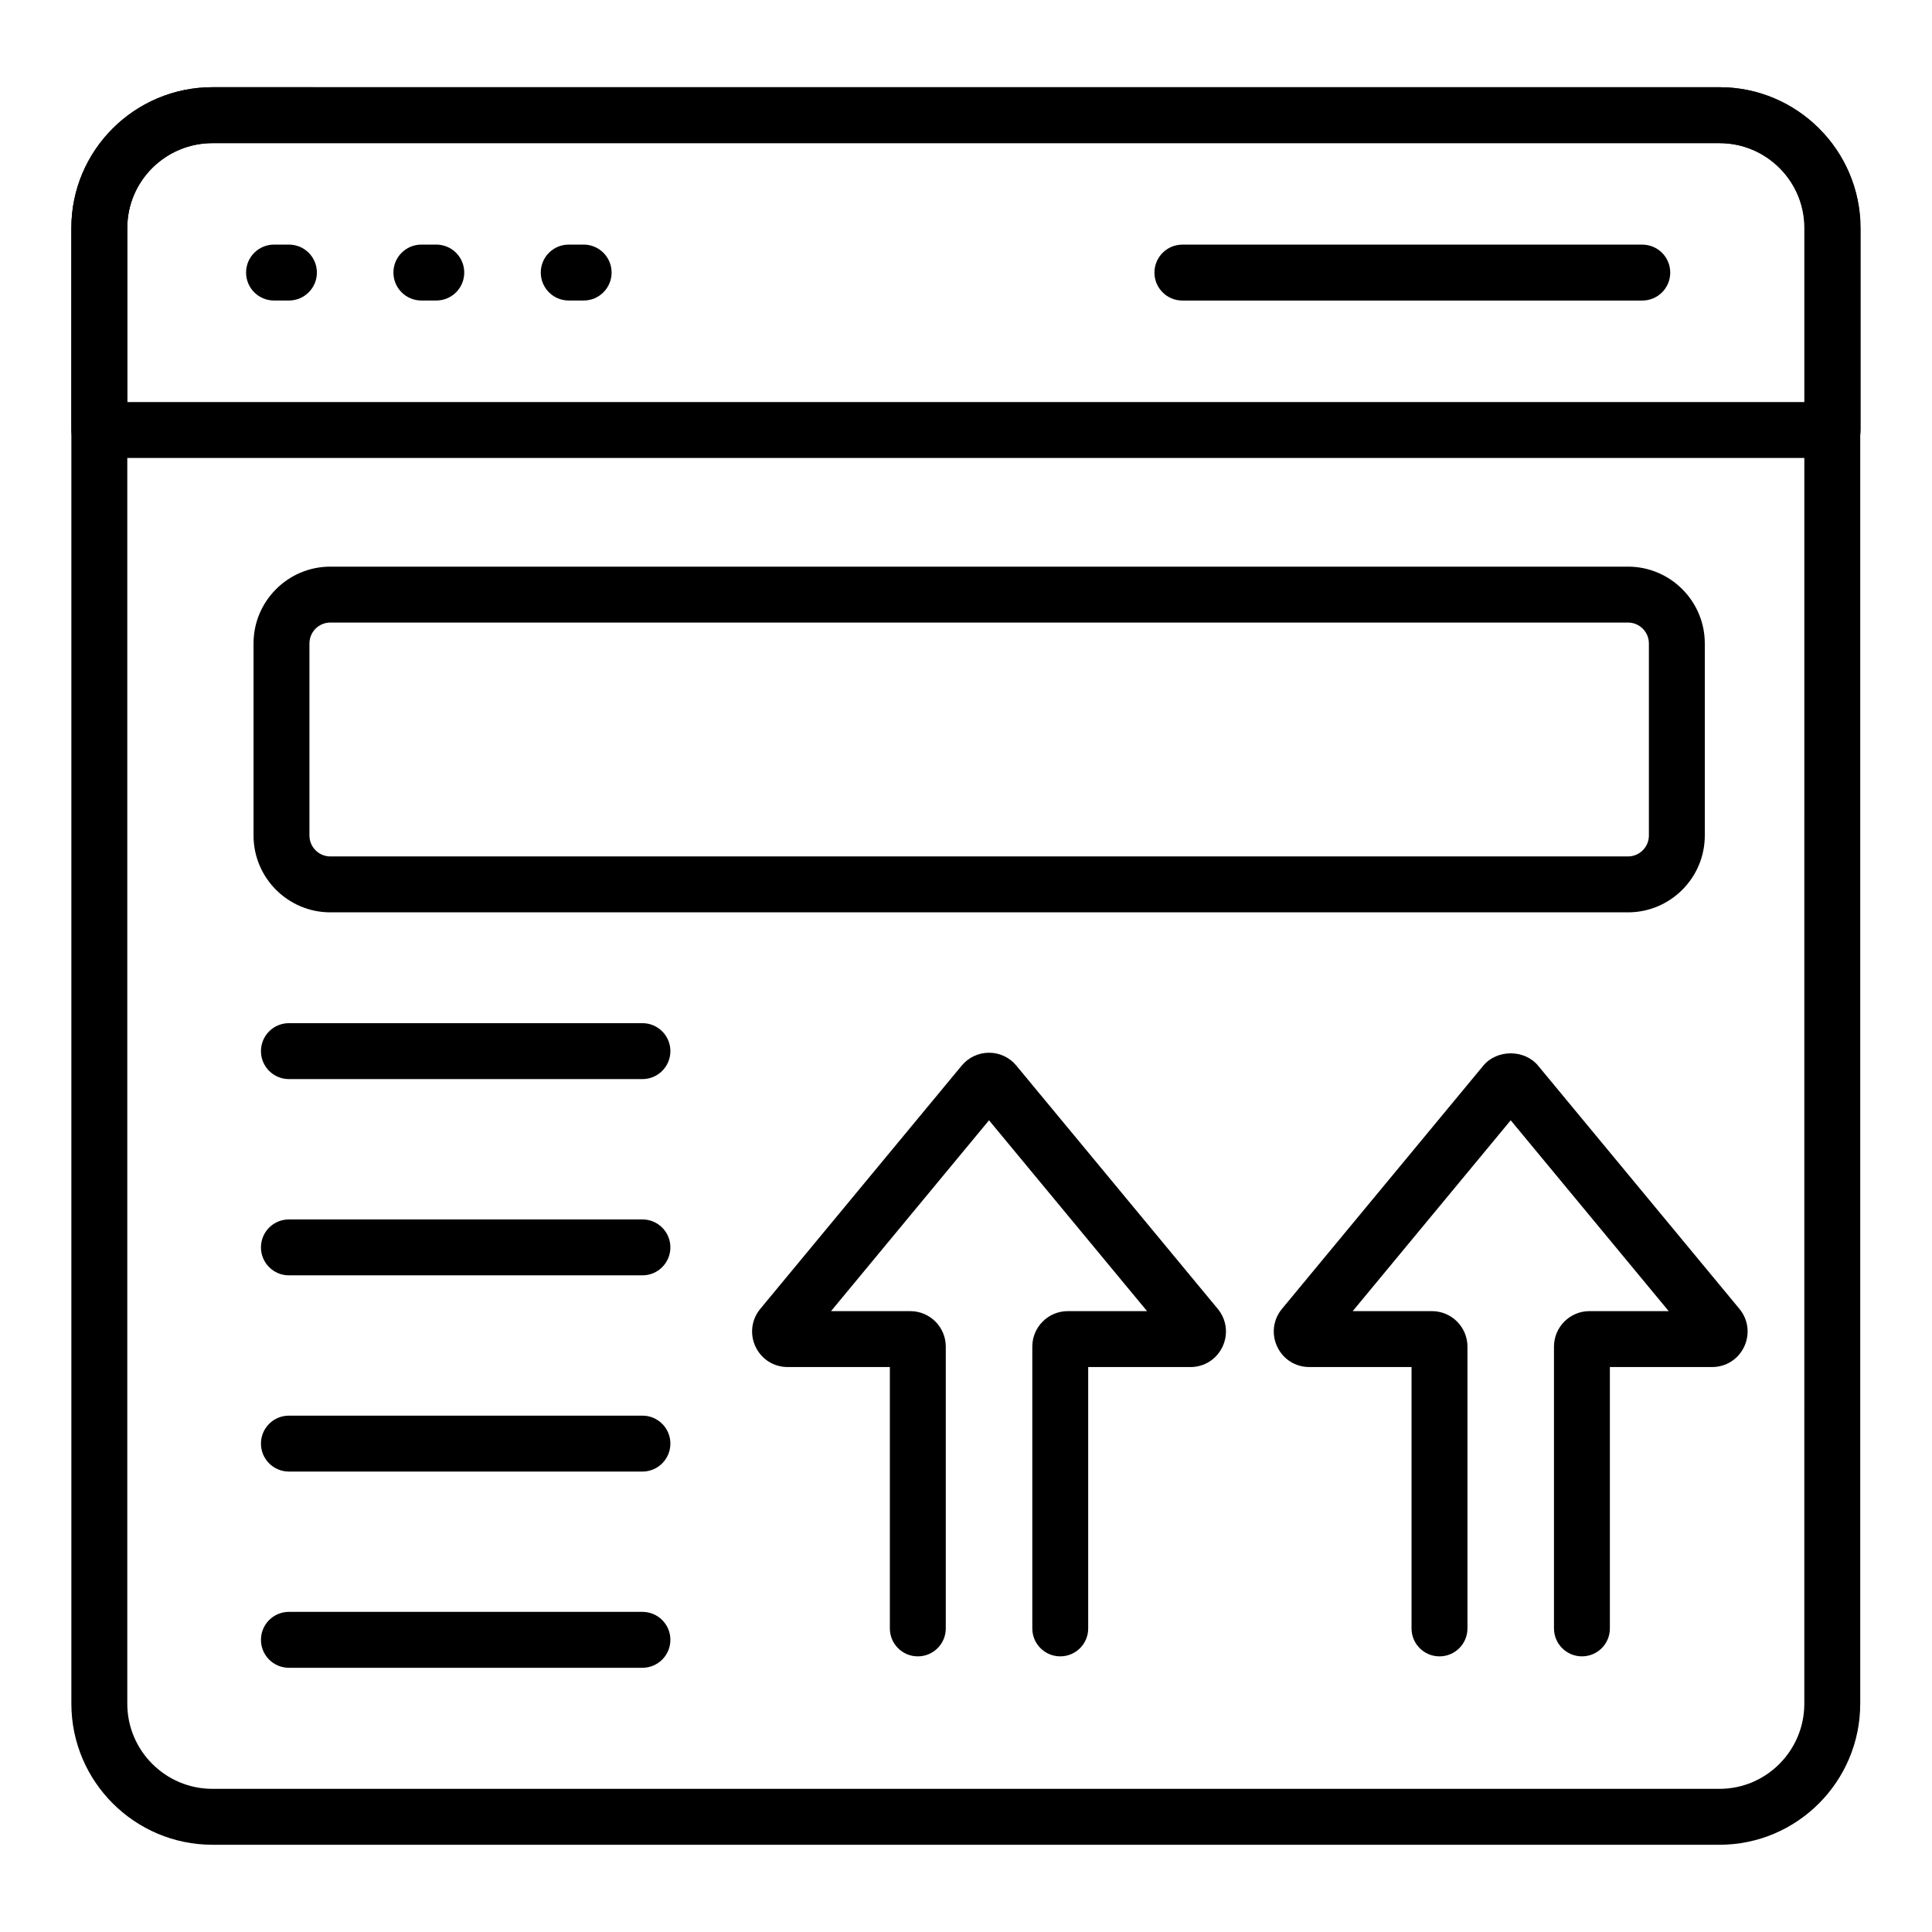 <?xml version="1.0" encoding="UTF-8"?>
<!-- Uploaded to: SVG Find, www.svgrepo.com, Generator: SVG Find Mixer Tools -->
<svg fill="#000000" width="800px" height="800px" version="1.1" viewBox="144 144 512 512" xmlns="http://www.w3.org/2000/svg">
 <g>
  <path d="m599.69 632.88h-399.39c-20.613 0-37.387-16.773-37.387-37.387v-391.1c0-20.555 16.77-37.285 37.387-37.285l399.39 0.004c20.562 0 37.289 16.727 37.289 37.285v391.1c0.004 20.609-16.723 37.383-37.289 37.383zm-399.39-450.95c-12.445 0-22.566 10.078-22.566 22.465v391.1c0 12.445 10.121 22.566 22.566 22.566h399.39c12.395 0 22.473-10.121 22.473-22.566l0.004-391.1c0-12.387-10.078-22.465-22.473-22.465z"/>
  <path d="m629.68 265.37h-459.36c-4.094 0-7.41-3.312-7.41-7.41v-53.562c0-20.555 16.77-37.285 37.387-37.285l399.39 0.004c20.621 0 37.395 16.77 37.395 37.383v53.461c0 4.098-3.312 7.41-7.41 7.41zm-451.95-14.816h444.54l-0.004-46.055c0-12.445-10.129-22.566-22.574-22.566h-399.39c-12.445 0-22.566 10.078-22.566 22.465z"/>
  <path d="m220.57 223.64h-3.949c-4.094 0-7.41-3.312-7.41-7.41 0-4.094 3.312-7.41 7.41-7.41h3.949c4.094 0 7.41 3.312 7.41 7.41s-3.316 7.41-7.41 7.41z"/>
  <path d="m259.62 223.64h-3.949c-4.094 0-7.41-3.312-7.41-7.41 0-4.094 3.312-7.41 7.41-7.41h3.949c4.094 0 7.41 3.312 7.41 7.41s-3.312 7.41-7.41 7.41z"/>
  <path d="m298.67 223.64h-3.949c-4.094 0-7.41-3.312-7.41-7.41 0-4.094 3.312-7.41 7.41-7.41h3.949c4.094 0 7.41 3.312 7.41 7.41s-3.316 7.41-7.41 7.41z"/>
  <path d="m579.22 223.65h-121.87c-4.094 0-7.41-3.312-7.41-7.41 0-4.094 3.312-7.41 7.41-7.41h121.87c4.094 0 7.41 3.312 7.41 7.41 0 4.098-3.312 7.41-7.41 7.41z"/>
  <path d="m424.98 582.95c-4.094 0-7.41-3.312-7.41-7.41v-74.672c0-5.188 4.219-9.406 9.406-9.406h21.004l-41.879-50.574-41.871 50.574h21.004c5.188 0 9.406 4.219 9.406 9.406v74.676c0 4.094-3.312 7.41-7.41 7.41-4.094 0-7.41-3.312-7.41-7.41v-69.266h-27.09c-3.684 0-6.945-2.07-8.516-5.406-1.562-3.336-1.078-7.172 1.266-10.008l53.375-64.465c1.801-2.172 4.434-3.414 7.25-3.414h0.023c2.816 0.008 5.457 1.258 7.234 3.438l53.359 64.445c2.344 2.836 2.828 6.672 1.266 10.008-1.57 3.336-4.832 5.406-8.516 5.406h-27.09v69.266c0.004 4.09-3.309 7.402-7.402 7.402zm-23.047-147.1c0.016 0.016 0.023 0.023 0.027 0.035z"/>
  <path d="m563.23 582.95c-4.094 0-7.41-3.312-7.41-7.41v-74.672c0-5.188 4.219-9.406 9.398-9.406h21.004l-41.871-50.574-41.871 50.574h20.996c5.188 0 9.414 4.219 9.414 9.406v74.676c0 4.094-3.312 7.41-7.41 7.41-4.094 0-7.41-3.312-7.41-7.41v-69.266h-27.098c-3.684 0-6.938-2.07-8.508-5.406-1.562-3.336-1.078-7.172 1.266-10.008l53.367-64.465c3.602-4.34 10.895-4.34 14.5 0l53.367 64.465c2.344 2.836 2.828 6.672 1.266 10.008-1.57 3.336-4.824 5.406-8.508 5.406h-27.09v69.266c0.008 4.094-3.305 7.406-7.402 7.406z"/>
  <path d="m575.43 385.78h-343.89c-11.223 0-20.352-9.133-20.352-20.359v-50.902c0-11.223 9.133-20.352 20.352-20.352h343.89c11.23 0 20.359 9.133 20.359 20.352v50.902c0 11.227-9.129 20.359-20.359 20.359zm-343.89-76.797c-3.055 0-5.535 2.481-5.535 5.535v50.902c0 3.055 2.481 5.543 5.535 5.543h343.89c3.055 0 5.543-2.488 5.543-5.543v-50.902c0-3.055-2.488-5.535-5.543-5.535z"/>
  <path d="m314.25 429.97h-93.684c-4.094 0-7.41-3.312-7.41-7.41 0-4.094 3.312-7.41 7.41-7.41h93.684c4.094 0 7.41 3.312 7.41 7.41-0.004 4.094-3.316 7.41-7.41 7.41z"/>
  <path d="m314.25 481.98h-93.684c-4.094 0-7.41-3.312-7.41-7.41 0-4.094 3.312-7.41 7.41-7.41h93.684c4.094 0 7.41 3.312 7.41 7.41-0.004 4.094-3.316 7.41-7.41 7.41z"/>
  <path d="m314.25 533.98h-93.684c-4.094 0-7.41-3.312-7.41-7.41 0-4.094 3.312-7.41 7.41-7.41h93.684c4.094 0 7.41 3.312 7.41 7.41-0.004 4.094-3.316 7.41-7.41 7.41z"/>
  <path d="m314.25 585.98h-93.684c-4.094 0-7.41-3.312-7.41-7.41 0-4.094 3.312-7.41 7.41-7.41h93.684c4.094 0 7.41 3.312 7.41 7.41-0.004 4.098-3.316 7.41-7.41 7.41z"/>
 </g>
</svg>